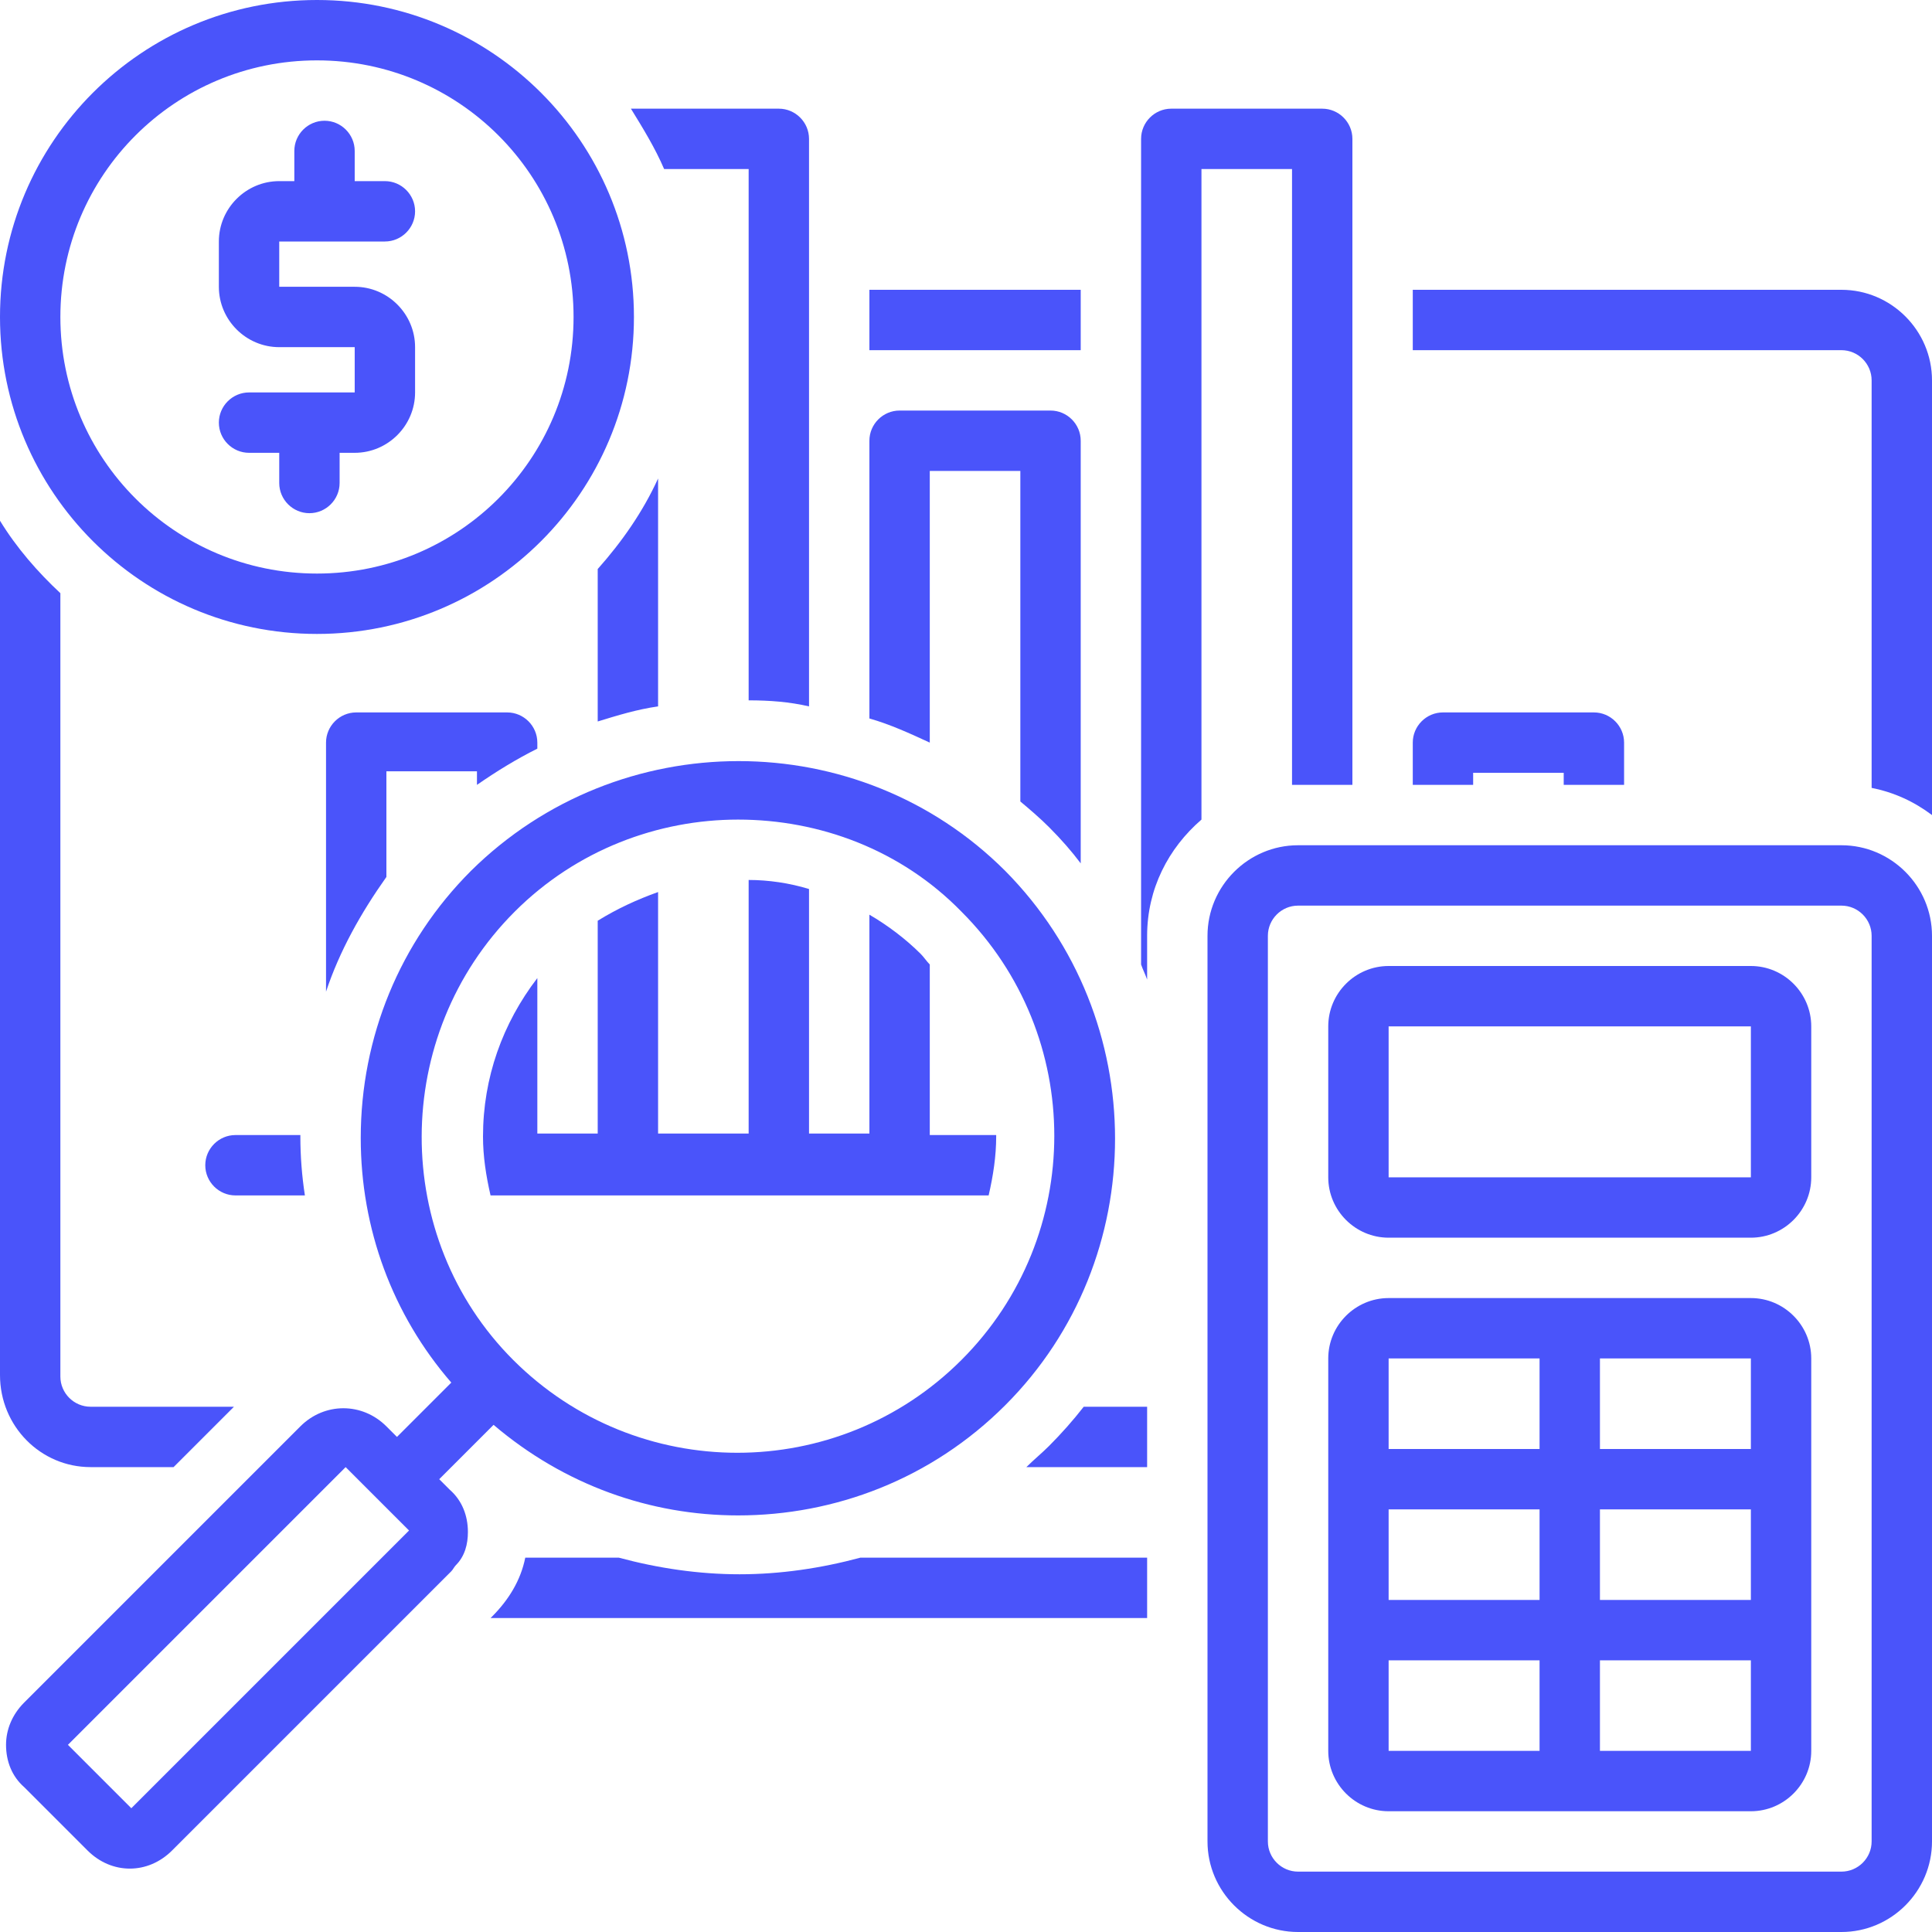 <svg xmlns="http://www.w3.org/2000/svg" xmlns:xlink="http://www.w3.org/1999/xlink" width="512" height="512" x="0" y="0" viewBox="0 0 128 128" style="enable-background:new 0 0 512 512" xml:space="preserve" class=""><g><path d="M57.6 19.2h14v4h-14zM31 101.5c0-1.1-.4-2.1-1.2-2.8l-.7-.7 3.6-3.6c4.7 4 10.4 6 16.2 6 6.4 0 12.8-2.4 17.7-7.3 9.7-9.7 9.7-25.6 0-35.4-9.7-9.7-25.6-9.7-35.4 0-4.7 4.7-7.3 11-7.3 17.7 0 6 2.1 11.7 6 16.2l-3.6 3.6-.7-.7c-1.6-1.6-4.1-1.6-5.7 0L1.6 112.8c-.8.8-1.2 1.8-1.2 2.8 0 1.1.4 2.1 1.2 2.8l4.2 4.2c.8.8 1.8 1.2 2.8 1.2s2-.4 2.8-1.2l18.4-18.4.1-.1c.1-.1.2-.3.3-.4.6-.6.8-1.4.8-2.2zm3.1-41.1c4.1-4.1 9.5-6.1 14.8-6.1 5.4 0 10.8 2 14.8 6.1 8.2 8.2 8.2 21.5 0 29.7s-21.5 8.2-29.7 0c-8.1-8.1-8.1-21.5.1-29.7zM8.7 119.8l-4.2-4.2 18.4-18.4 4.2 4.2zM122 56H86c-3.3 0-6 2.7-6 6v60c0 3.3 2.7 6 6 6h36c3.3 0 6-2.7 6-6V62c0-3.3-2.7-6-6-6zm2 66c0 1.1-.9 2-2 2H86c-1.1 0-2-.9-2-2V62c0-1.1.9-2 2-2h36c1.1 0 2 .9 2 2z" fill="#4a54fa" opacity="1" data-original="#000000" class=""></path><path d="M116 64H92c-2.2 0-4 1.8-4 4v10c0 2.2 1.8 4 4 4h24c2.2 0 4-1.8 4-4V68c0-2.2-1.8-4-4-4zm0 14H92V68h24zM116 86H92c-2.2 0-4 1.8-4 4v26c0 2.2 1.8 4 4 4h24c2.2 0 4-1.8 4-4V90c0-2.2-1.8-4-4-4zm0 10h-10v-6h10zm-14 4v6H92v-6zm4 6v-6h10v6zm-4-16v6H92v-6zm-10 20h10v6H92zm14 6v-6h10v6zM21 42c11.6 0 21-9.4 21-21S32.6 0 21 0 0 9.4 0 21s9.4 21 21 21zm0-38c9.4 0 17 7.6 17 17s-7.6 17-17 17S4 30.4 4 21 11.6 4 21 4z" fill="#4a54fa" opacity="1" data-original="#000000" class=""></path><path d="M16.5 26c-1.1 0-2 .9-2 2s.9 2 2 2h2v2c0 1.1.9 2 2 2s2-.9 2-2v-2h1c2.2 0 4-1.8 4-4v-3c0-2.2-1.8-4-4-4h-5v-3h7c1.1 0 2-.9 2-2s-.9-2-2-2h-2v-2c0-1.1-.9-2-2-2s-2 .9-2 2v2h-1c-2.2 0-4 1.8-4 4v3c0 2.2 1.8 4 4 4h5v3zM97.6 51.2h6v.8h4v-2.8c0-1.1-.9-2-2-2h-10c-1.1 0-2 .9-2 2V52h4zM49 104.3c-2.7 0-5.4-.4-8-1.1h-6.2c-.3 1.5-1.1 2.8-2.2 3.9l-.1.1H76v-4H57c-2.6.7-5.3 1.1-8 1.1zM6 97.2h5.5l4-4H6c-1.1 0-2-.9-2-2V39.3c-1.5-1.4-2.9-3-4-4.8v56.6c0 3.4 2.7 6.1 6 6.1zM122 19.2H93.6v4H122c1.1 0 2 .9 2 2v27c1.5.3 2.8.9 4 1.8V25.2c0-3.3-2.7-6-6-6zM69.5 95.8c-.5.5-1 .9-1.5 1.4h8v-4h-4.2c-.7.9-1.5 1.8-2.3 2.6zM51.6 79.2h13.9c.3-1.3.5-2.6.5-3.9v-.1h-4.4V63.9c-.2-.2-.4-.5-.6-.7-1-1-2.2-1.9-3.4-2.6v14.5h-4V58.9c-1.3-.4-2.7-.6-4-.6v16.8h-6v-16c-1.4.5-2.7 1.1-4 1.9v14.1h-4V64.8c-2.3 3-3.6 6.6-3.6 10.5 0 1.3.2 2.6.5 3.9h9.2zM35.6 49.6v-.4c0-1.1-.9-2-2-2h-10c-1.1 0-2 .9-2 2v16.5c.9-2.7 2.3-5.2 4-7.6v-7h6v.9c1.3-.9 2.6-1.7 4-2.4zM15.6 75.2c-1.1 0-2 .9-2 2s.9 2 2 2h4.6c-.2-1.3-.3-2.6-.3-3.9v-.1zM39.6 47.8c1.3-.4 2.6-.8 4-1V31.7c-1 2.2-2.4 4.2-4 6zM49.6 11.2v35.2c1.4 0 2.7.1 4 .4V9.2c0-1.1-.9-2-2-2h-9.8c.8 1.3 1.6 2.6 2.2 4zM61.6 31.2h6v21.9c.6.5 1.3 1.1 1.9 1.7.8.8 1.5 1.6 2.1 2.4v-28c0-1.1-.9-2-2-2h-10c-1.1 0-2 .9-2 2v18.4c1.4.4 2.7 1 4 1.6zM85.6 52h4V9.2c0-1.1-.9-2-2-2h-10c-1.1 0-2 .9-2 2v54.7c.1.3.3.7.4 1V62c0-3.1 1.4-5.8 3.6-7.7V11.2h6z" fill="#4a54fa" opacity="1" data-original="#000000" class=""></path></g></svg>